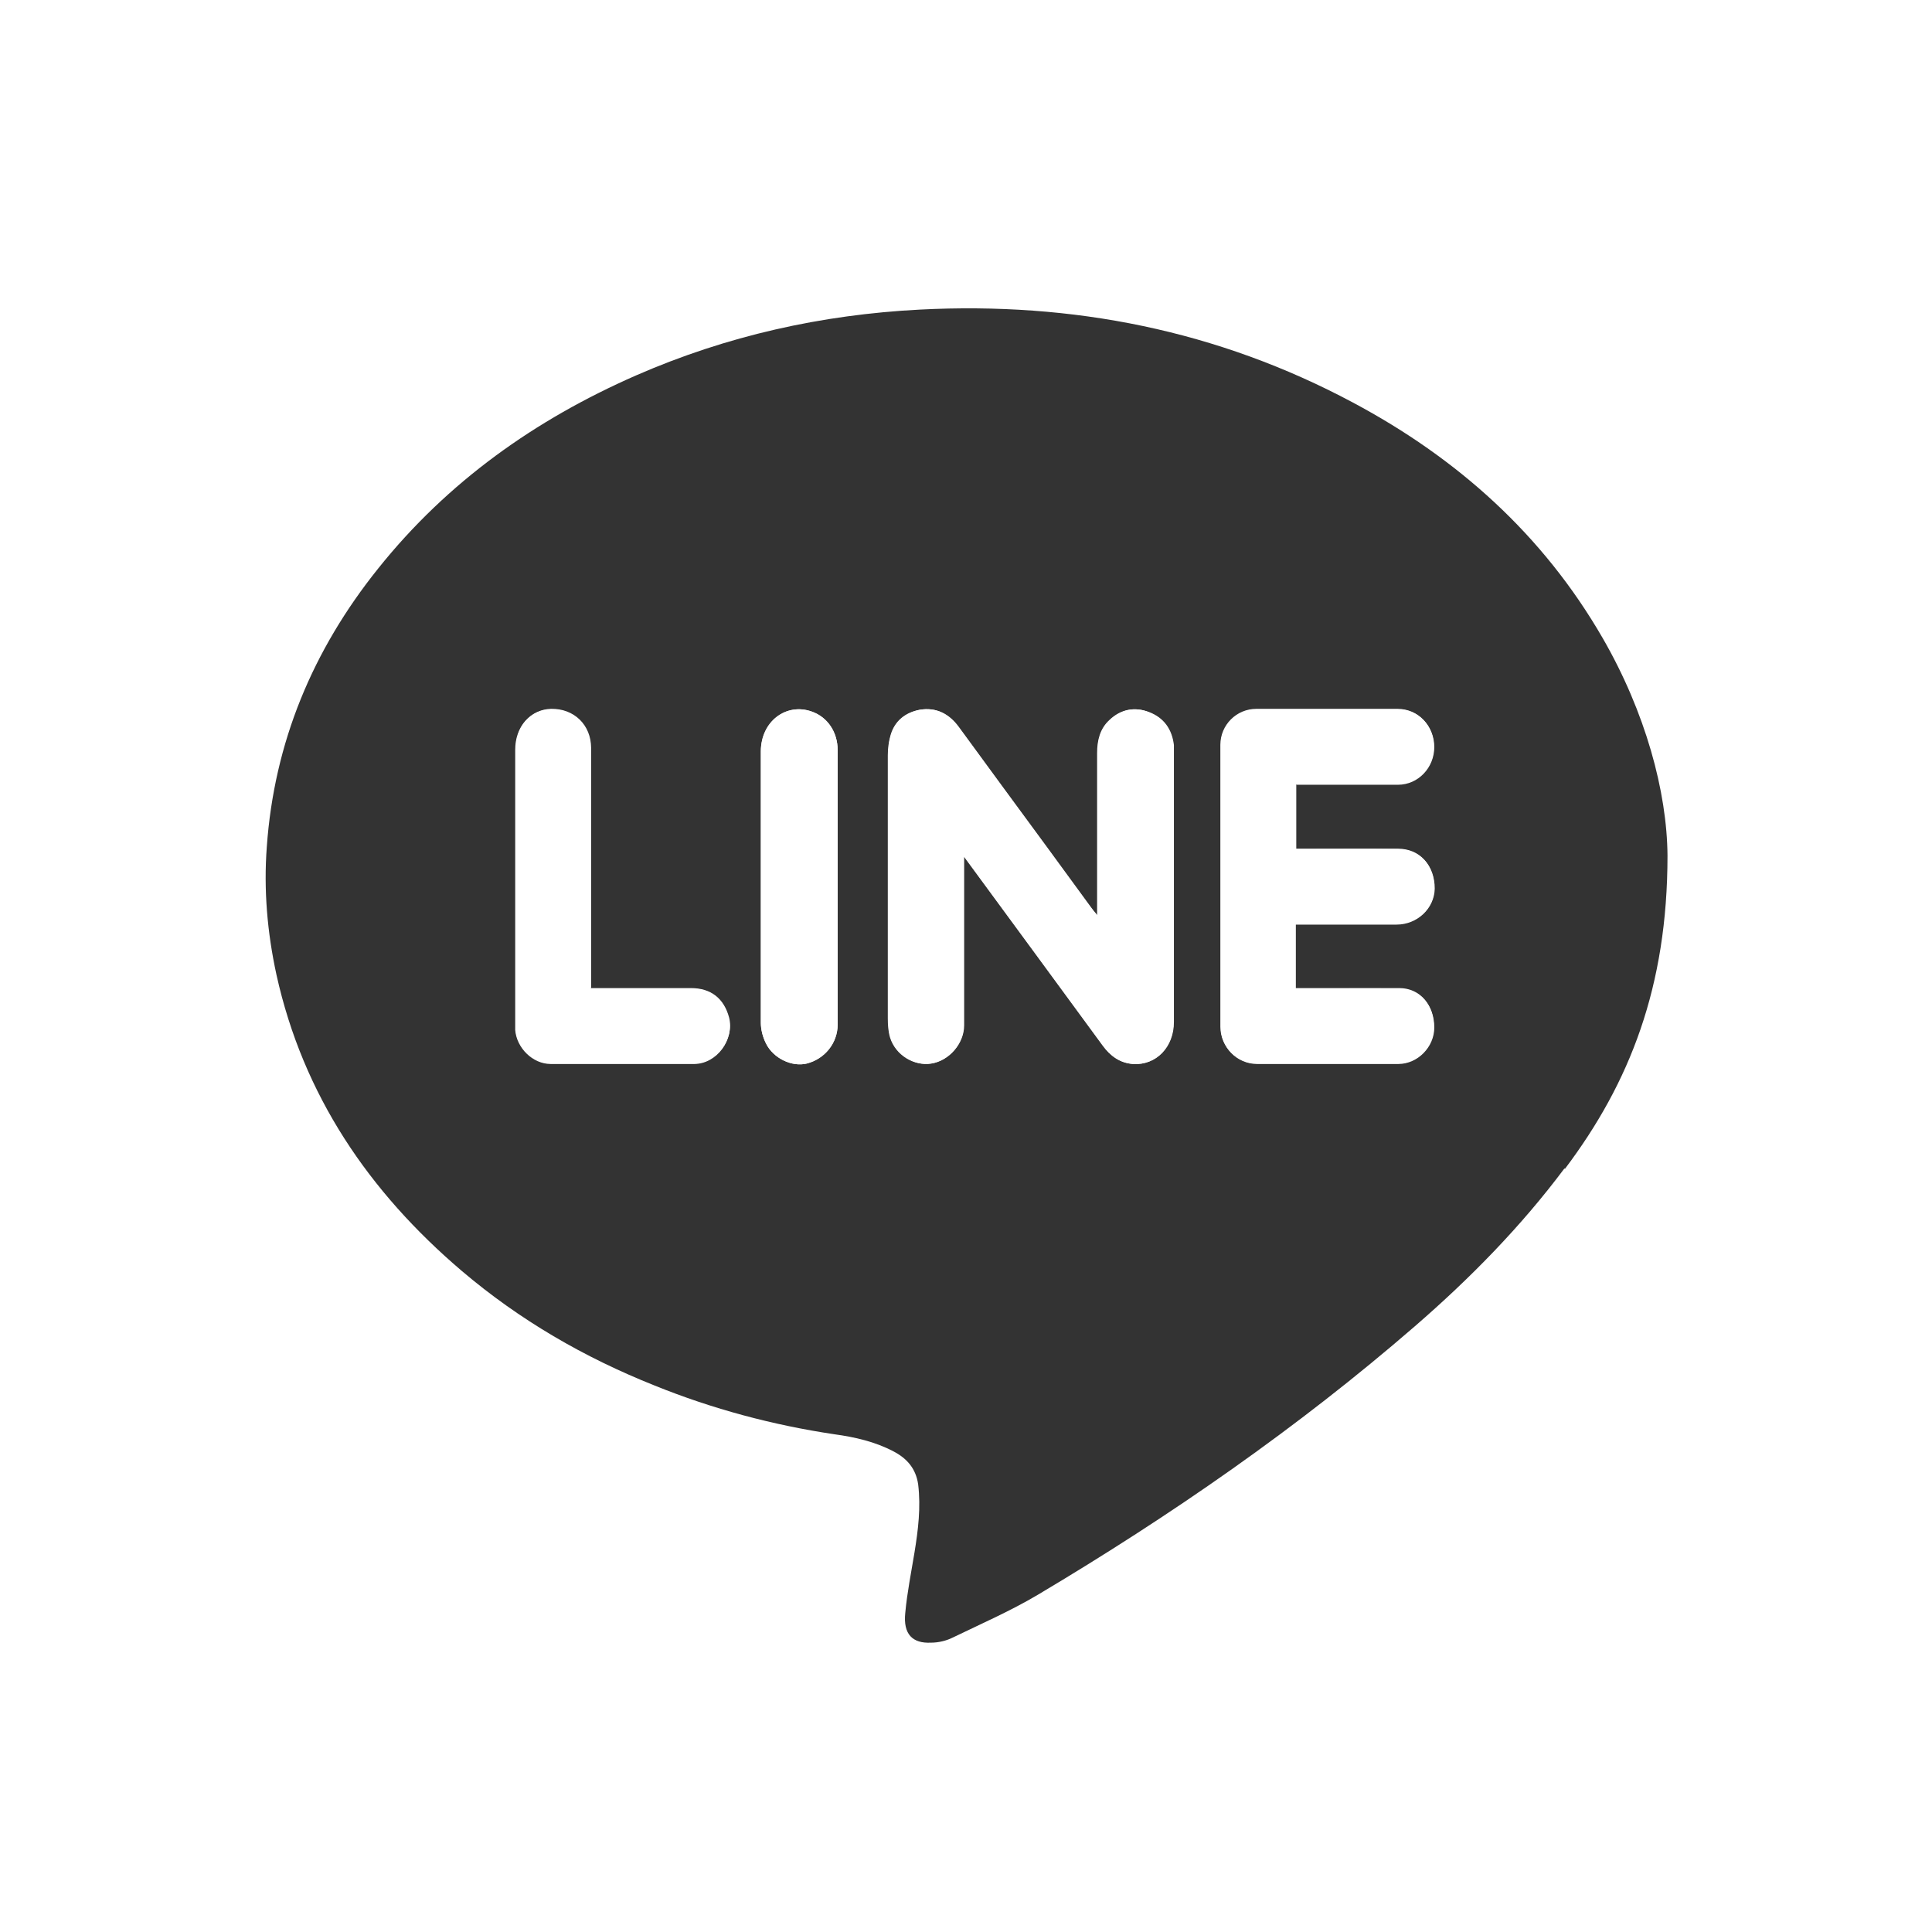 <?xml version="1.0" encoding="UTF-8"?>
<svg xmlns="http://www.w3.org/2000/svg" id="_レイヤー_2" data-name="レイヤー 2" viewBox="0 0 42 42">
  <rect x="0" y="0" width="42" height="42" fill="#333333" stroke="none"/>
  <defs>
    <style>
      .cls-1 {
        fill: #fff;
        fill-rule: evenodd;
      }
    </style>
  </defs>
  <g id="_テキスト" data-name="テキスト">
    <g>
      <path class="cls-1" d="M0,0v42h42V0H0ZM34.01,25.4c-.95,1.27-2.05,2.39-3.25,3.43-2.55,2.21-5.31,4.12-8.2,5.84-.59.35-1.23.63-1.85.93-.14.07-.31.11-.47.11-.4.02-.61-.18-.56-.65.04-.44.13-.88.2-1.31.08-.49.14-.98.08-1.48-.05-.35-.25-.57-.54-.72-.4-.21-.84-.31-1.28-.37-1.34-.2-2.65-.55-3.91-1.06-1.53-.61-2.93-1.42-4.19-2.49-2.02-1.72-3.45-3.82-4.03-6.44-.2-.92-.28-1.85-.21-2.78.16-2.27,1-4.28,2.42-6.05,1.51-1.89,3.42-3.24,5.61-4.2,1.97-.86,4.03-1.32,6.17-1.43,3.32-.17,6.47.45,9.41,2.02,2.27,1.21,4.13,2.87,5.43,5.12.93,1.61,1.4,3.34,1.41,4.73,0,2.85-.82,4.94-2.23,6.81Z"></path>
      <path class="cls-1" d="M20.96,18.63c1.03,1.4,2.02,2.75,3.01,4.1.16.22.37.38.66.4.5.03.88-.37.88-.91,0-1.96,0-3.92,0-5.88,0-.05,0-.1,0-.14-.04-.34-.22-.59-.54-.72-.31-.12-.61-.06-.85.17-.21.19-.27.45-.27.72,0,1.09,0,2.17,0,3.26v.27c-.06-.08-.1-.12-.13-.16-.65-.89-1.3-1.77-1.95-2.66-.31-.42-.62-.85-.93-1.27-.21-.29-.49-.44-.85-.38-.31.06-.54.24-.63.55-.04.14-.06.29-.06.44,0,1.91,0,3.81,0,5.72,0,.14.01.29.05.42.12.38.52.62.89.56.39-.06.71-.43.71-.83,0-.72,0-1.43,0-2.15v-1.51Z"></path>
      <path class="cls-1" d="M28.17,17.06h.21c.67,0,1.34,0,2.01,0,.44,0,.79-.37.79-.82s-.34-.82-.79-.82c-1.02,0-2.05,0-3.07,0-.43,0-.78.35-.78.78,0,2.04,0,4.09,0,6.13,0,.44.35.8.79.8,1.02,0,2.05,0,3.07,0,.42,0,.78-.37.78-.79,0-.48-.3-.84-.75-.85-.68-.01-1.35,0-2.03,0h-.23v-1.39h.22c.66,0,1.31,0,1.97,0,.45,0,.82-.35.83-.78,0-.5-.31-.85-.79-.86-.66-.01-1.33,0-1.99,0h-.23v-1.39Z"></path>
      <path class="cls-1" d="M12.84,21.48v-.27c0-1.65,0-3.29,0-4.94,0-.5-.38-.86-.87-.85-.45.01-.77.38-.77.88,0,1.98,0,3.96,0,5.95,0,.05,0,.1,0,.14.03.39.38.74.77.74,1.04,0,2.08,0,3.12,0,.49,0,.88-.53.75-1-.11-.42-.38-.64-.83-.64-.72,0-1.43,0-2.18,0Z"></path>
      <path class="cls-1" d="M18.21,19.28c0-.99,0-1.98,0-2.97,0-.4-.22-.72-.56-.84-.55-.2-1.1.21-1.11.86,0,1.97,0,3.93,0,5.9,0,.15.04.31.11.45.16.33.57.52.89.44.39-.1.67-.44.67-.85,0-1,0-2,0-2.99Z"></path>
      <path class="cls-1" d="M20.96,18.63v1.51c0,.72,0,1.44,0,2.15,0,.4-.33.77-.71.83-.37.06-.77-.19-.89-.56-.04-.13-.05-.28-.05-.42,0-1.91,0-3.81,0-5.72,0-.15.01-.3.06-.44.09-.31.32-.49.63-.55.36-.06.64.09.85.38.31.42.62.85.93,1.27.65.88,1.3,1.77,1.95,2.66.03.04.06.08.13.16v-.27c0-1.09,0-2.17,0-3.26,0-.27.06-.53.27-.72.25-.23.54-.29.85-.17.32.12.5.37.54.72,0,.05,0,.1,0,.14,0,1.96,0,3.92,0,5.88,0,.54-.38.94-.88.91-.29-.02-.49-.17-.66-.4-.99-1.35-1.98-2.7-3.01-4.1Z"></path>
      <path class="cls-1" d="M28.17,17.06v1.39h.23c.66,0,1.33,0,1.99,0,.48,0,.79.36.79.86,0,.43-.37.78-.83.78-.66,0-1.31,0-1.97,0h-.22v1.39h.23c.68,0,1.35,0,2.03,0,.45,0,.76.37.75.85,0,.42-.36.79-.78.79-1.02,0-2.05,0-3.07,0-.43,0-.79-.36-.79-.8,0-2.04,0-4.09,0-6.13,0-.43.35-.78.78-.78,1.02,0,2.05,0,3.07,0,.45,0,.79.36.79.82s-.35.81-.79.82c-.67,0-1.34,0-2.01,0h-.21Z"></path>
      <path class="cls-1" d="M12.84,21.48c.74,0,1.46,0,2.18,0,.44,0,.72.23.83.64.12.47-.27.99-.75,1-1.04,0-2.08,0-3.12,0-.39,0-.74-.35-.77-.74,0-.05,0-.1,0-.14,0-1.98,0-3.96,0-5.95,0-.5.33-.87.77-.88.5-.01.87.35.87.85,0,1.65,0,3.29,0,4.94v.27Z"></path>
      <path class="cls-1" d="M18.21,19.28c0,1,0,2,0,2.99,0,.4-.28.75-.67.85-.32.08-.73-.11-.89-.44-.07-.14-.11-.3-.11-.45,0-1.97,0-3.94,0-5.9,0-.65.55-1.06,1.11-.86.34.12.56.45.56.84,0,.99,0,1.98,0,2.97Z"></path>
    </g>
  </g>
</svg>
